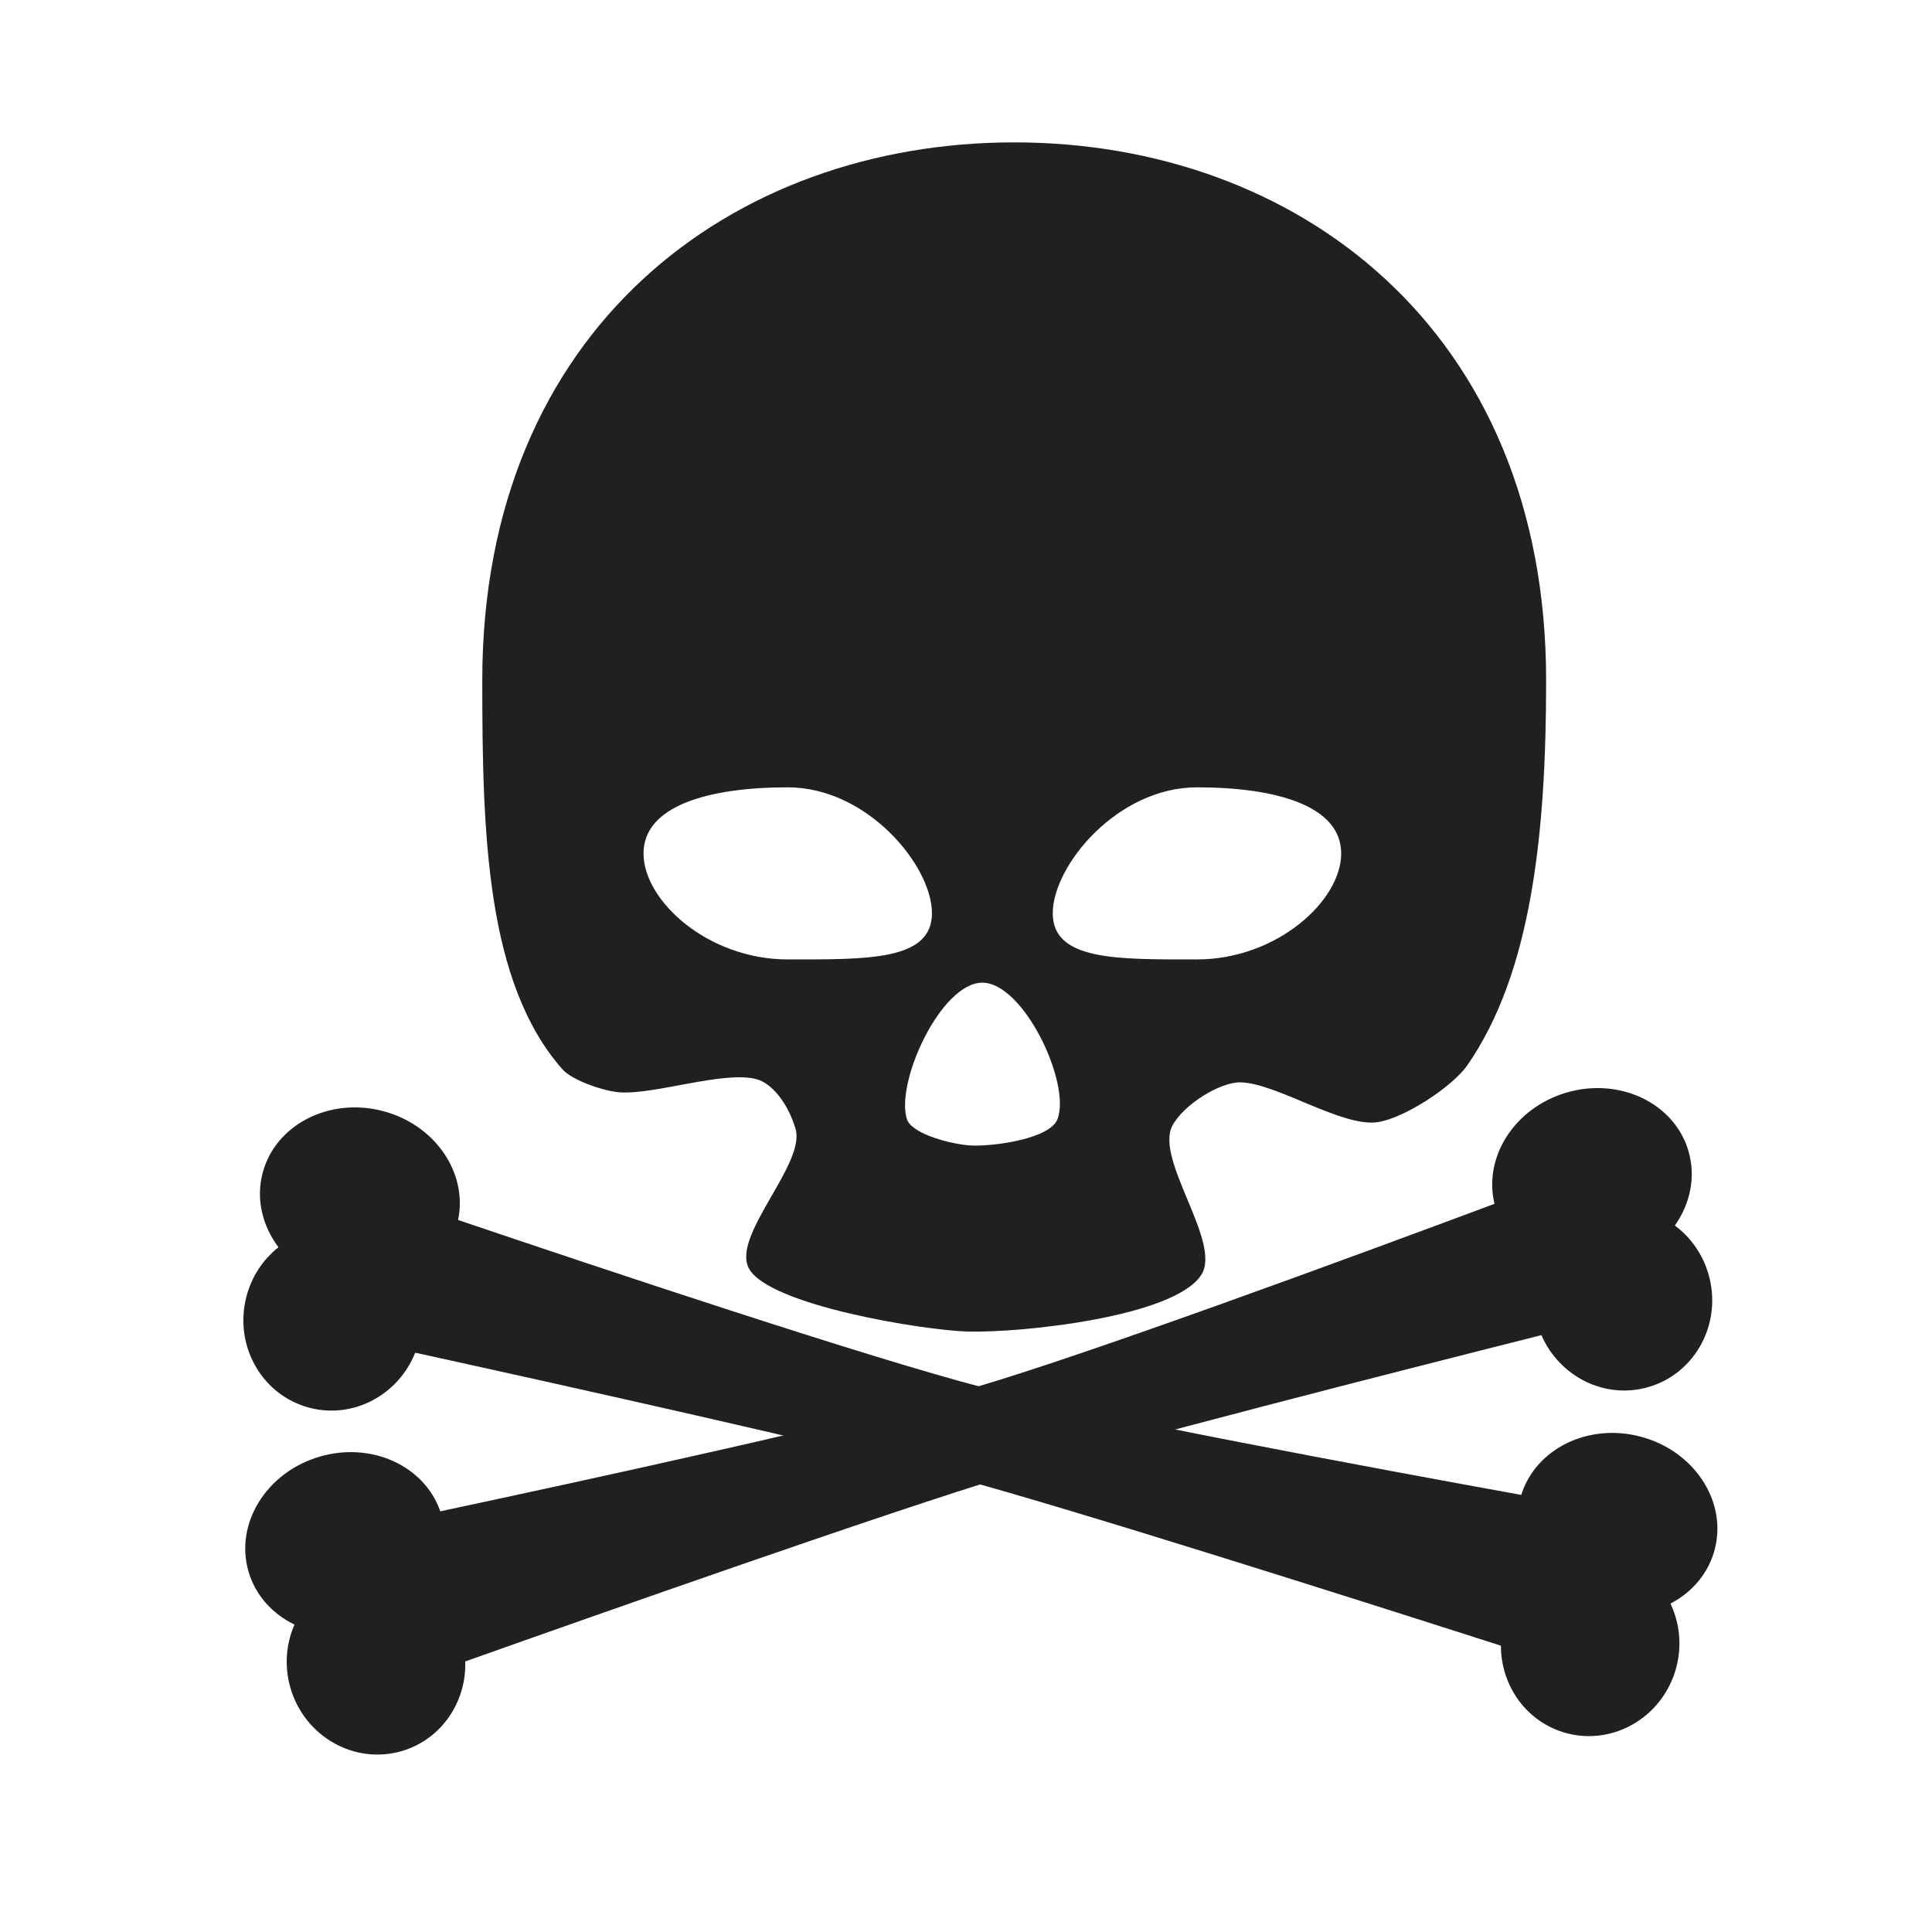 <?xml version="1.0" encoding="UTF-8"?>
<!-- Uploaded to: SVG Repo, www.svgrepo.com, Generator: SVG Repo Mixer Tools -->
<svg width="800px" height="800px" version="1.1" viewBox="144 144 512 512" xmlns="http://www.w3.org/2000/svg">
 <g fill="#221f20">
  <path d="m461.21 398.26c-21.109 0-38.219 0.355-38.219-12.238s17.109-33.371 38.219-33.371c21.105 0 38.219 4.93 38.219 17.523 0 12.59-17.113 28.086-38.219 28.086m-36.938 42.266c-1.953 5.285-16.887 7.32-22.914 7.043-4.66-0.219-15.75-2.894-17.039-7.043-3.027-9.746 9.023-36.059 19.98-36.105 10.953-0.039 23.523 26.512 19.973 36.105m-71.512-42.266c-21.109 0-38.219-15.496-38.219-28.086 0-12.594 17.109-17.523 38.219-17.523 21.105 0 38.219 20.777 38.219 33.371s-17.113 12.238-38.219 12.238m60.008-216.53c-74.699 0-140.96 49.422-140.96 142.61 0 40.613 1.031 80.133 21.254 103.05 2.609 2.957 11.039 5.797 15.156 6.086 9.316 0.656 27.375-5.719 36.148-3.519 4.269 1.07 8.52 6.59 10.461 13.203 2.746 9.344-17.02 28.316-12.363 36.984 5.242 9.758 46.266 16.418 58.027 16.73 14.078 0.371 54.539-3.82 61.836-14.973 5.633-8.602-12.414-30.598-7.613-39.621 2.965-5.562 12.605-11.566 18.078-11.445 9.473 0.207 26.77 11.84 36.148 10.566 7.152-0.977 19.996-9.449 23.906-15.082 17.141-24.672 20.895-61.871 20.895-101.98 0-93.188-66.27-142.61-140.97-142.61"/>
  <path d="m591.47 449.07c-3.711-12.703-18.172-19.652-32.309-15.531-13.766 4.023-22.109 17.07-19.102 29.484-37.879 14.141-108.2 40.047-137.89 48.699-29.535 8.609-102.69 24.523-141.49 32.793-4.18-12.035-18.203-18.512-31.945-14.496-14.133 4.125-22.582 17.77-18.875 30.469 1.848 6.328 6.363 11.227 12.184 14.047-2.231 5.082-2.762 10.992-1.066 16.812 3.762 12.879 16.965 20.359 29.488 16.703 10.512-3.07 17.176-13.02 16.828-23.75 36.066-12.801 112.02-39.562 142.9-48.906 29.934-9.051 104.47-28.031 142.3-37.566 4.789 11.031 16.867 17.113 28.391 13.746 12.527-3.656 19.629-17.062 15.867-29.945-1.562-5.363-4.781-9.773-8.895-12.852 4.055-5.754 5.609-12.859 3.609-19.707"/>
  <path d="m213.58 454.94c3.316-12.812 17.559-20.207 31.816-16.52 13.883 3.598 22.621 16.383 20.004 28.887 38.289 12.969 109.37 36.695 139.32 44.43 29.785 7.695 103.39 21.352 142.43 28.426 3.805-12.16 17.617-19.066 31.477-15.477 14.258 3.691 23.121 17.066 19.809 29.879-1.656 6.383-6.019 11.414-11.746 14.41 2.383 5.008 3.098 10.906 1.582 16.773-3.359 12.988-16.328 20.871-28.961 17.602-10.602-2.746-17.57-12.48-17.551-23.223-36.438-11.684-113.19-36.094-144.34-44.48-30.188-8.125-105.27-24.805-143.39-33.172-4.445 11.172-16.328 17.621-27.953 14.613-12.633-3.269-20.148-16.449-16.785-29.441 1.402-5.414 4.488-9.918 8.5-13.121-4.227-5.629-6.004-12.684-4.215-19.586"/>
 </g>
</svg>
